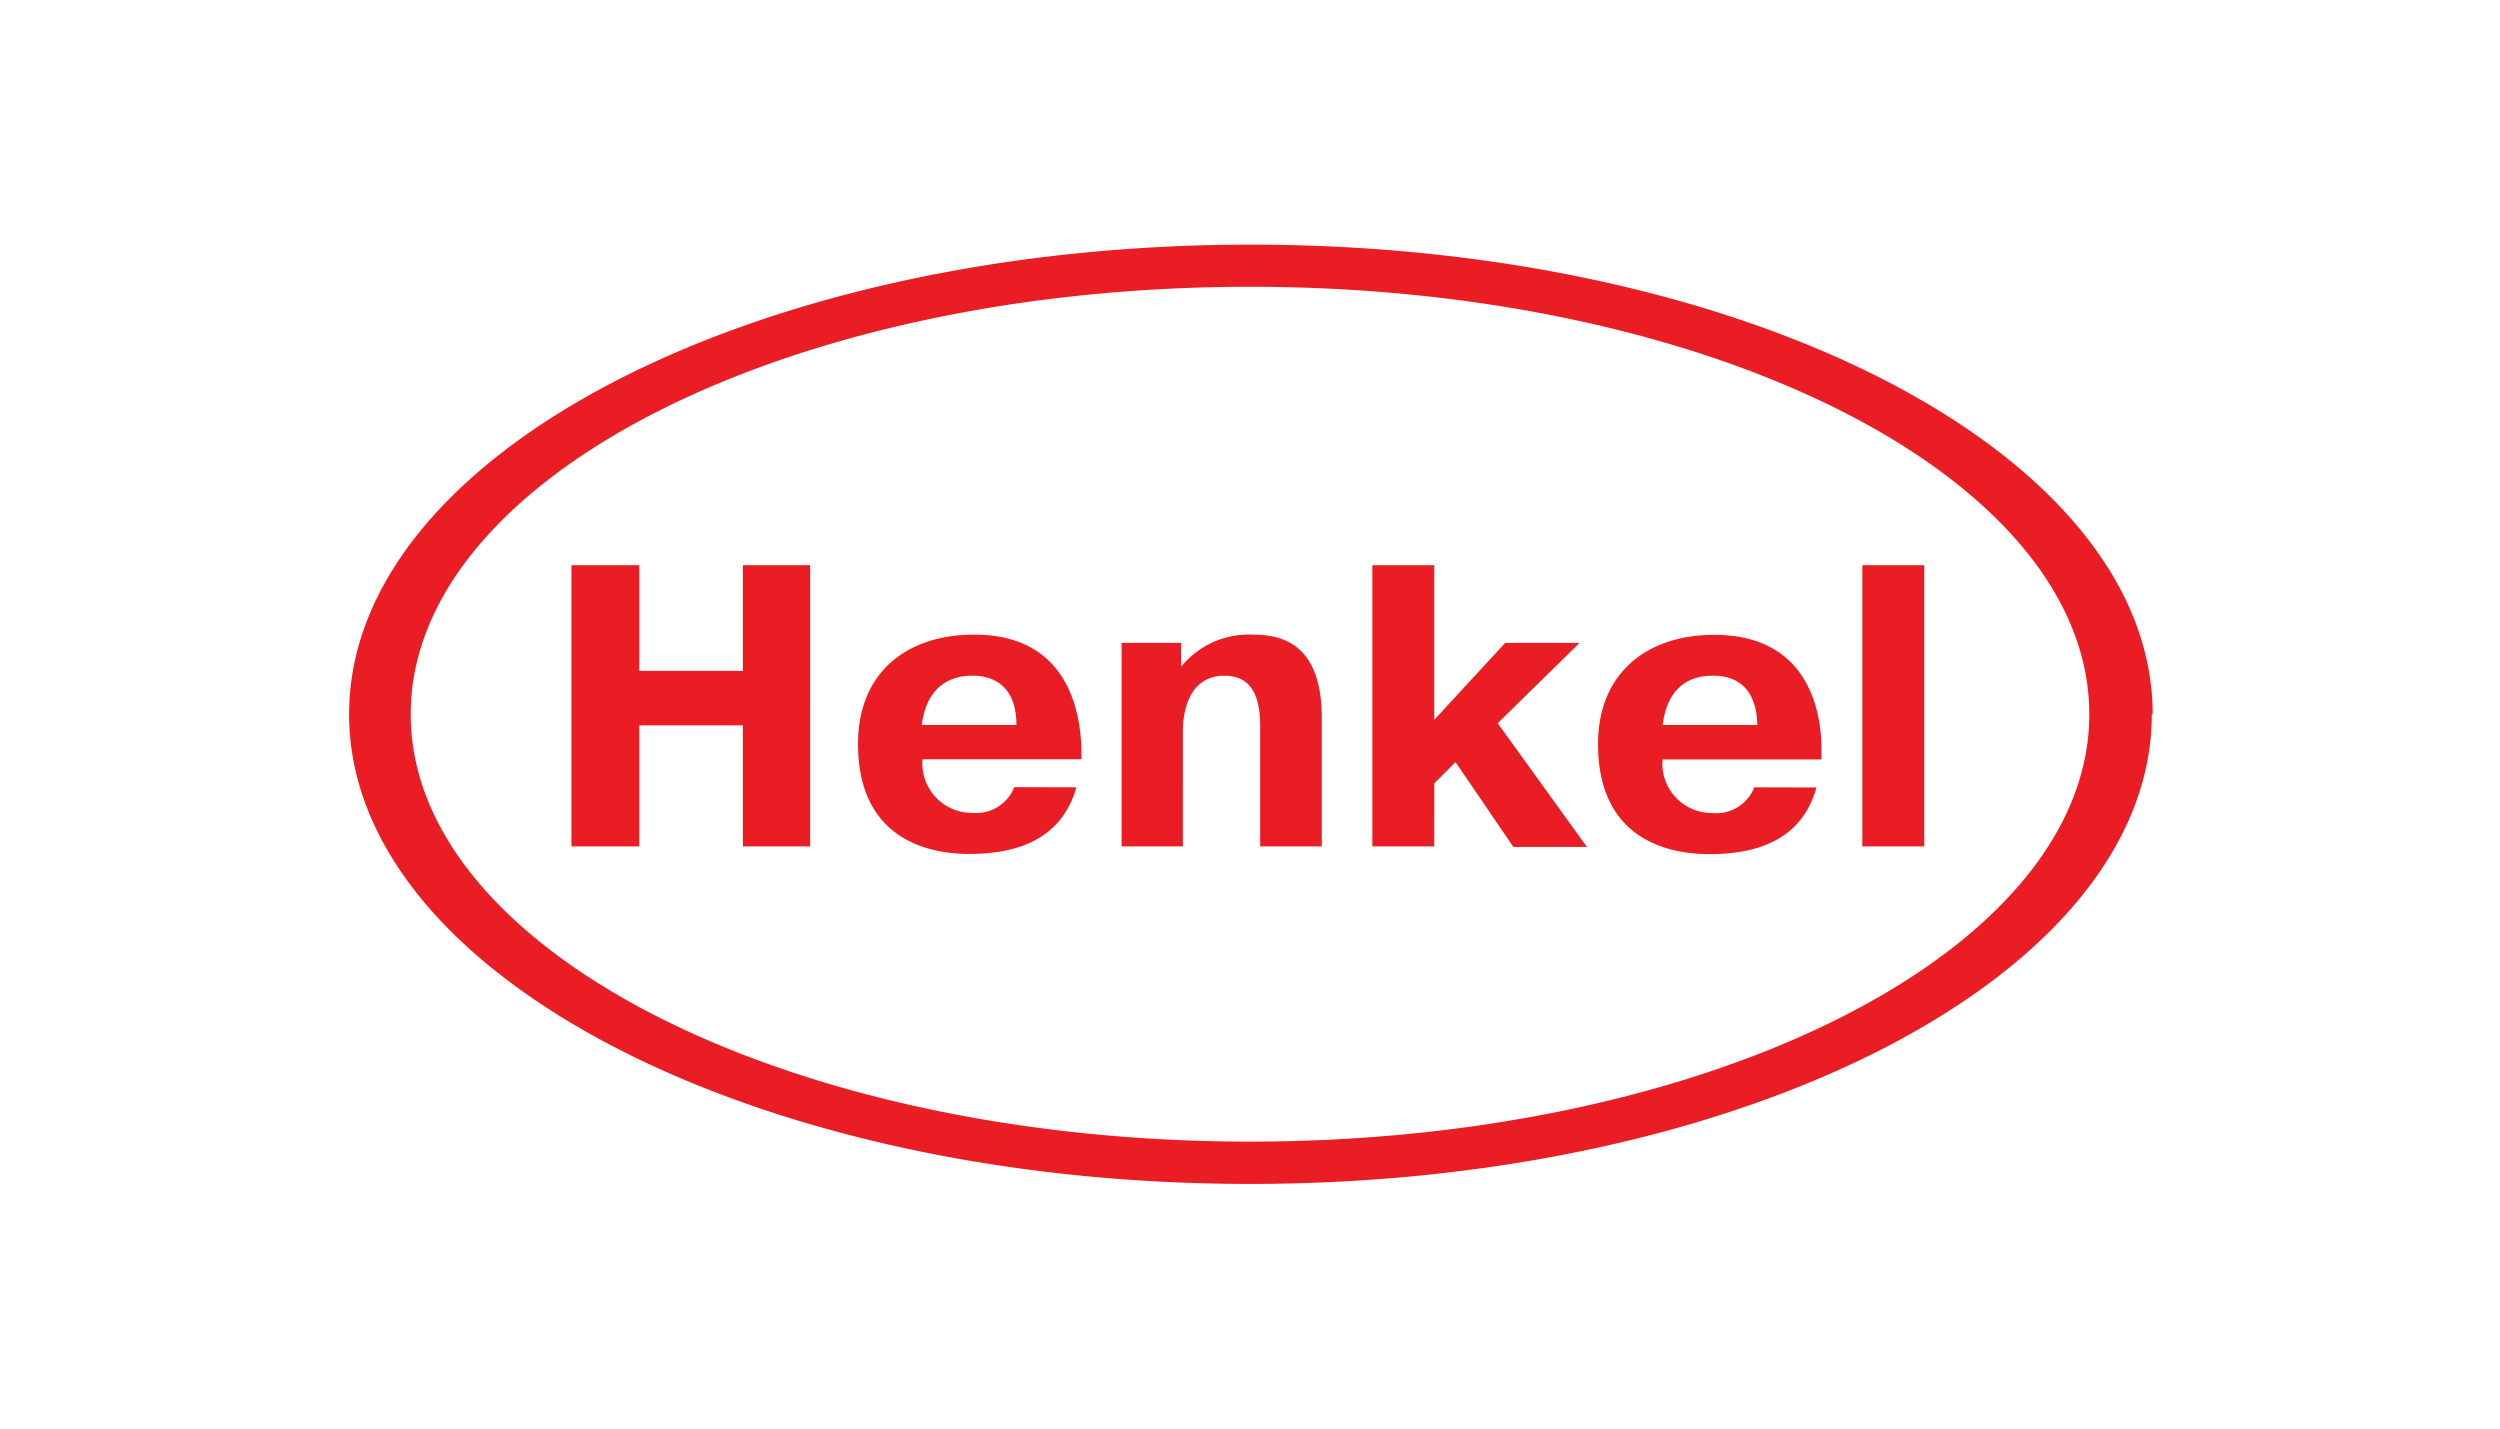 <svg id="Layer_1" data-name="Layer 1" xmlns="http://www.w3.org/2000/svg" width="140" height="80" viewBox="0 0 140 80"><defs><style>.cls-1{fill:#ea1d25;fill-rule:evenodd;}</style></defs><title>Artboard 1 copy 13-01</title><path class="cls-1" d="M107.76,31.65V47.4h-3.47V31.65ZM98.24,44.09h0a2.29,2.29,0,0,1-2.35,1.44,2.77,2.77,0,0,1-2.79-3H102l0-.63c0-1.39-.34-6.35-6-6.35-3.79,0-6.51,2.16-6.51,6.12,0,5.83,4.7,6.16,6.23,6.16,2.15,0,5.11-.49,6-3.73ZM93.11,40.6h0c.34-2.81,2.4-2.76,2.86-2.76.84,0,2.39.31,2.44,2.76ZM84.29,36h4.17l-4.59,4.5,5,6.93H84.75l-3.24-4.75-1.19,1.19V47.4H76.85V31.65h3.47v8.66l4-4.34ZM66.14,37.34h0a4.88,4.88,0,0,1,4-1.8c1.57,0,3.88.43,3.88,4.68V47.4H70.57V40.79c0-1.13-.11-2.95-2-2.95-2.28,0-2.33,2.63-2.33,3.12V47.4H62.81V36h3.33v1.37ZM56.92,40.6h0c0-2.45-1.6-2.76-2.45-2.76-.46,0-2.51,0-2.85,2.76Zm3.36,3.49h0c-.92,3.24-3.88,3.73-6,3.73-1.53,0-6.23-.33-6.23-6.16,0-4,2.72-6.12,6.51-6.12,5.64,0,5.94,5,6,6.35l0,.63h-8.9a2.77,2.77,0,0,0,2.79,3,2.29,2.29,0,0,0,2.35-1.44ZM35.8,47.4H32V31.65H35.8v5.92h5.8V31.65h3.77V47.4H41.6V40.62H35.8V47.4ZM120.55,40h0c0-14.53-22.61-26.3-50.5-26.3S19.55,25.47,19.55,40,42.16,66.3,70,66.3s50.5-11.77,50.5-26.3ZM23,40c0,13.2,21.09,23.93,47,23.93s47-10.74,47-23.93S96,16.06,70,16.06,23,26.8,23,40Z"/></svg>